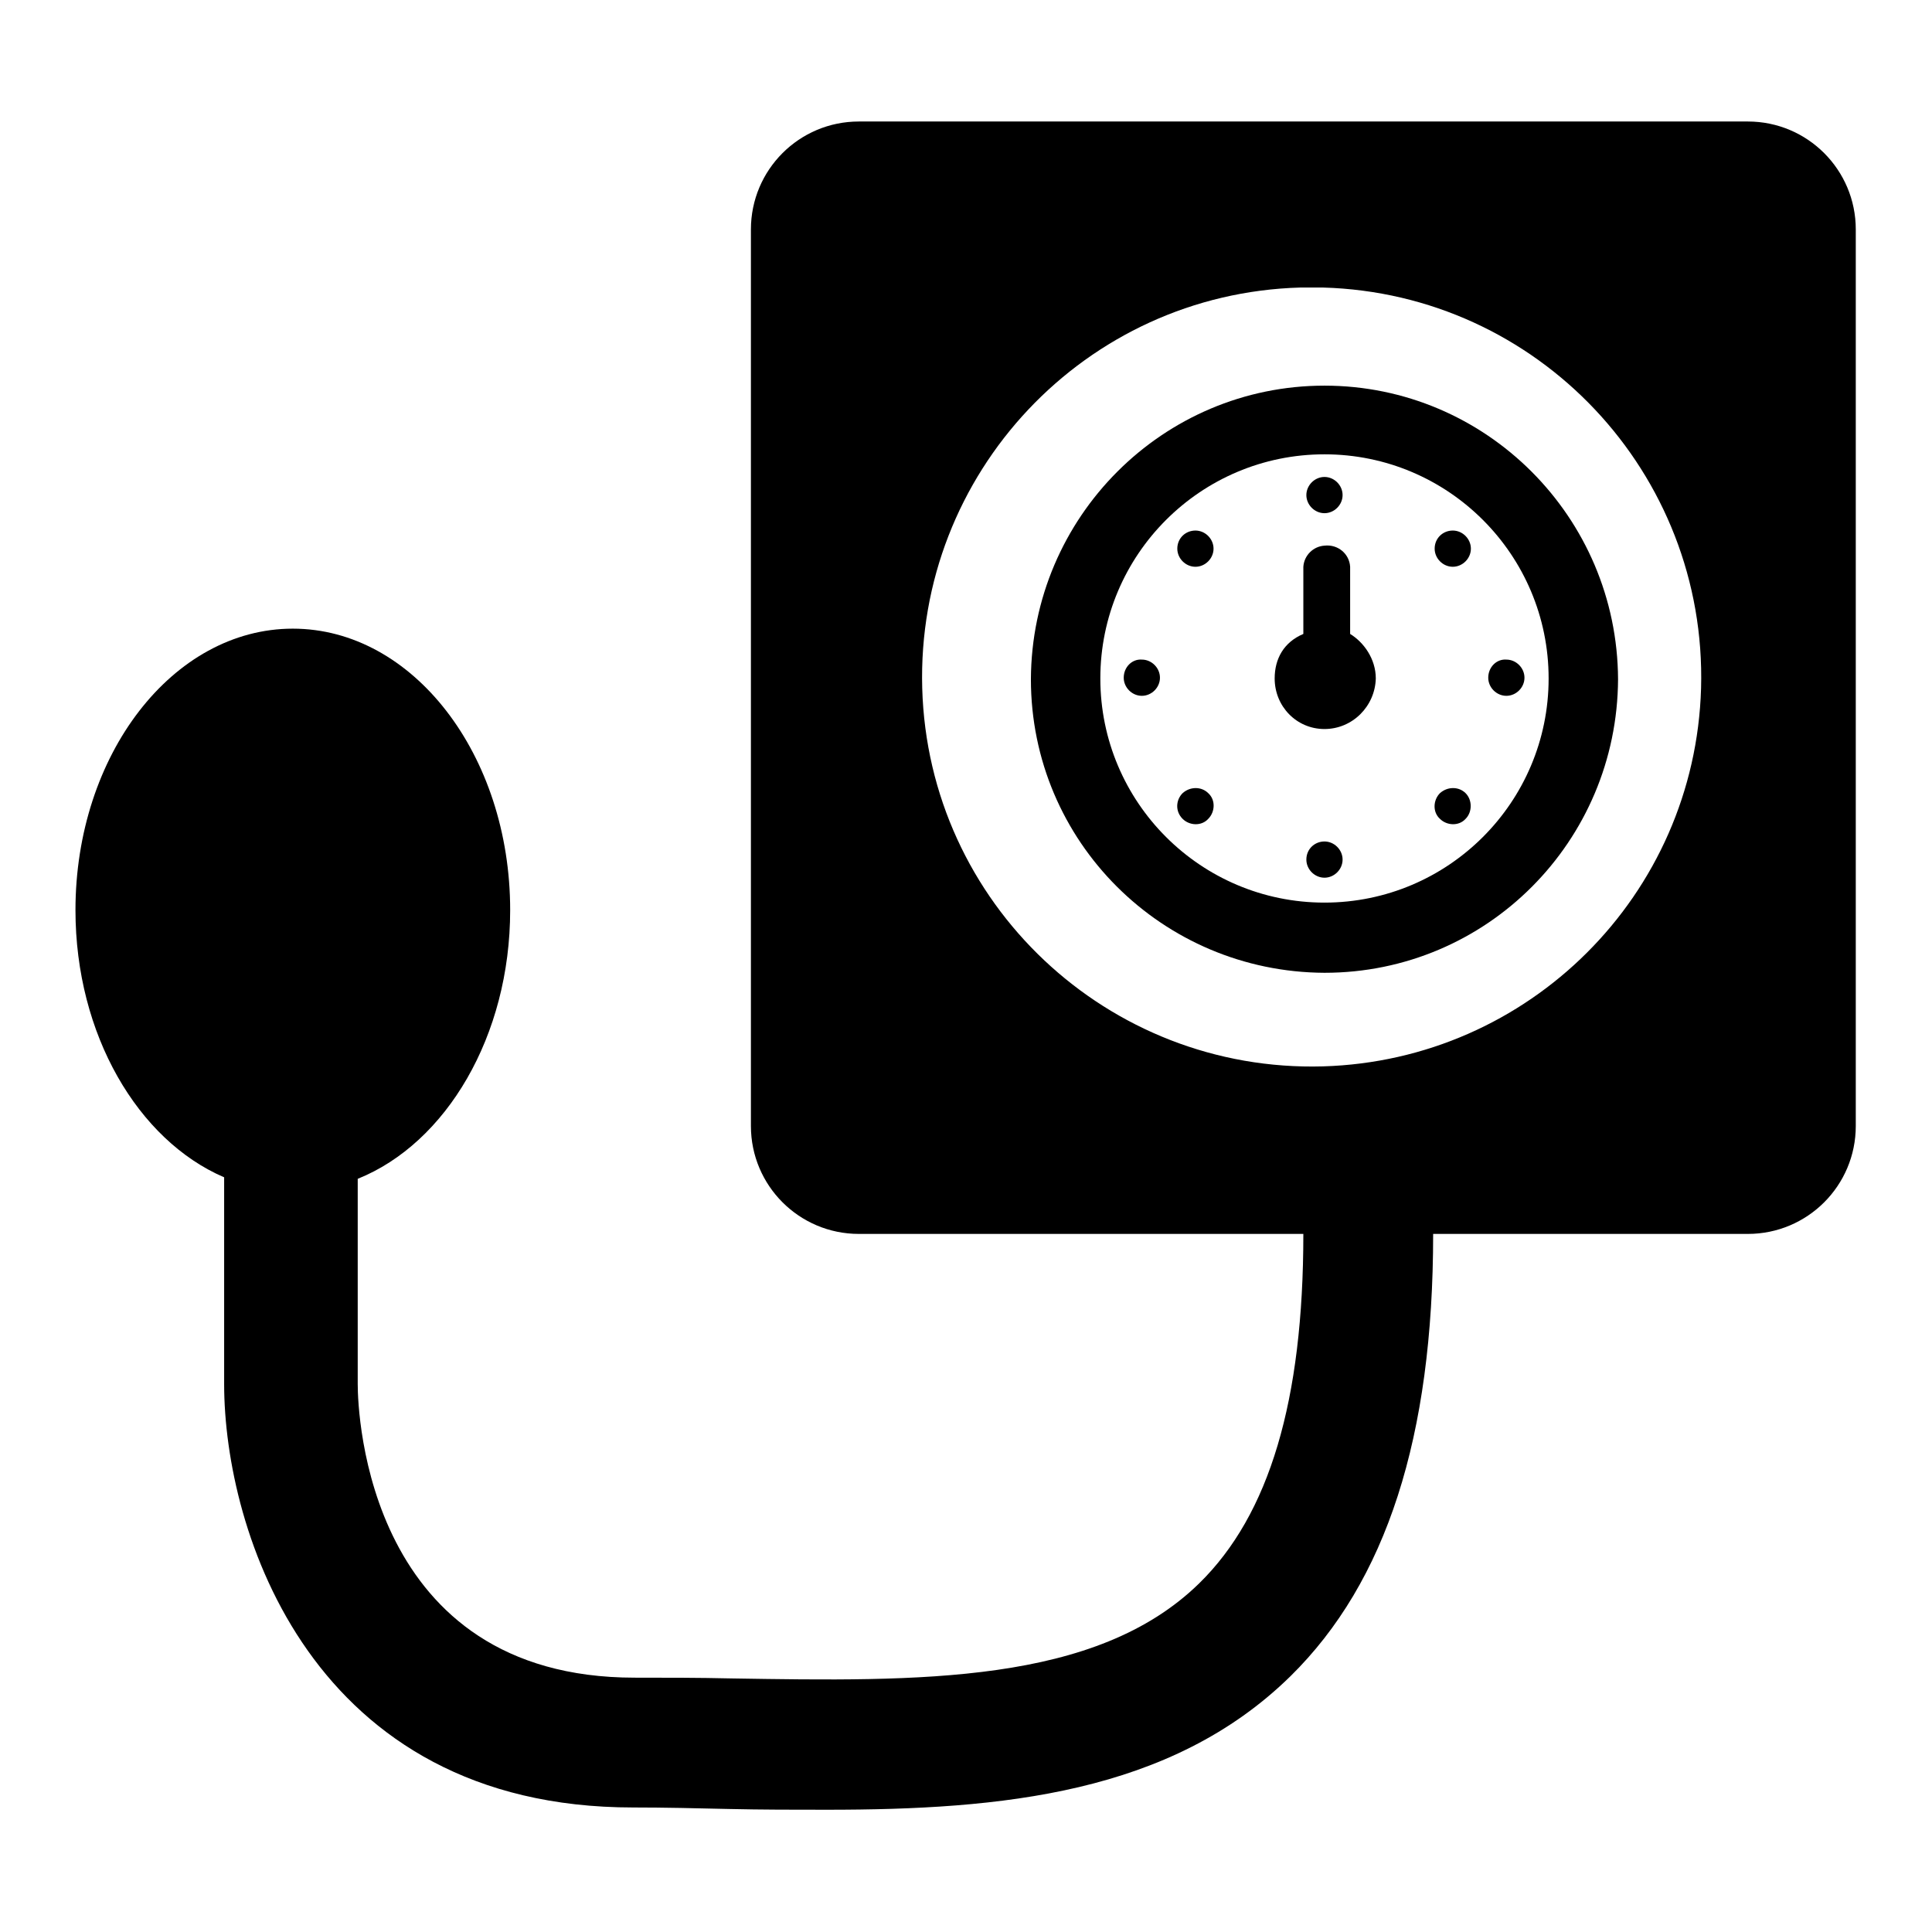 <?xml version="1.0" encoding="utf-8"?>
<!-- Svg Vector Icons : http://www.onlinewebfonts.com/icon -->
<!DOCTYPE svg PUBLIC "-//W3C//DTD SVG 1.1//EN" "http://www.w3.org/Graphics/SVG/1.1/DTD/svg11.dtd">
<svg version="1.1" xmlns="http://www.w3.org/2000/svg" xmlns:xlink="http://www.w3.org/1999/xlink" x="0px" y="0px" viewBox="0 0 256 256" enable-background="new 0 0 256 256" xml:space="preserve">
<g> <path fill="#000000" d="M113.8,16.1c-7.9,0-14.3,6.4-14.3,14.3c0,0,0,0,0,0v118.8c0,7.9,6.4,14.3,14.3,14.3h58.9 c0,22.1-4.5,37.2-13.8,46.3c-13.7,13.4-37.1,13-62,12.6c-4.3-0.1-8.6-0.1-12.8-0.1c-35.4,0-36.7-34.9-36.7-38.9v-27.2 c11.7-4.7,20.2-18.9,20.2-35.6c0-20.6-12.9-37.3-28.8-37.3S10,100,10,120.6c0,16.5,8.3,30.5,19.7,35.4v27.4 c0,19.4,11.5,56.1,54.2,56.1c4.1,0,8.5,0.1,12.7,0.2c4.3,0.1,8.7,0.1,13,0.1c23,0,45.5-2.1,61.4-17.7 c12.7-12.5,18.9-31.7,18.9-58.6h41.7c7.9,0,14.3-6.4,14.3-14.3V30.4c0-7.9-6.4-14.3-14.3-14.3c0,0,0,0,0,0H113.8z M175.3,141.3 c-28.5,0.8-52.3-21.6-53.1-50.1c-0.8-28.5,21.6-52.3,50.1-53.1c1,0,2,0,3,0c28.5,0.8,50.9,24.6,50.1,53.1 C224.6,118.6,202.6,140.5,175.3,141.3z"/> <path fill="#000000" d="M175.5,51.1c-21.4,0-38.8,17.4-38.9,38.9c0,21.5,17.4,38.8,38.9,38.9c21.5,0,38.8-17.4,38.9-38.9 C214.3,68.5,196.9,51.1,175.5,51.1z M175.5,119.6c-16.4,0-29.7-13.3-29.7-29.7c0-16.4,13.3-29.7,29.7-29.7 c16.4,0,29.7,13.3,29.7,29.7C205.2,106.3,191.9,119.6,175.5,119.6z"/> <path fill="#000000" d="M190.1,72.7c0,1.3,1.1,2.4,2.4,2.4s2.4-1.1,2.4-2.4s-1.1-2.4-2.4-2.4S190.1,71.3,190.1,72.7z"/> <path fill="#000000" d="M156.7,105.1c-0.9,0.9-1,2.4,0,3.4c0,0,0,0,0,0c0.9,0.9,2.5,1,3.4,0c0.9-0.9,1-2.5,0-3.4 C159.2,104.2,157.7,104.2,156.7,105.1C156.7,105.1,156.7,105.1,156.7,105.1z"/> <path fill="#000000" d="M197.2,89.8c0,1.3,1.1,2.4,2.4,2.4c1.3,0,2.4-1.1,2.4-2.4s-1.1-2.4-2.4-2.4 C198.3,87.3,197.2,88.4,197.2,89.8z"/> <path fill="#000000" d="M148.9,89.8c0,1.3,1.1,2.4,2.4,2.4c1.3,0,2.4-1.1,2.4-2.4s-1.1-2.4-2.4-2.4C150,87.3,148.9,88.4,148.9,89.8 z"/> <path fill="#000000" d="M190.8,105.1c-0.9,0.9-1,2.5,0,3.4c0,0,0,0,0,0c0.9,0.9,2.5,1,3.4,0c0,0,0,0,0,0c0.9-0.9,0.9-2.5,0-3.4 C193.3,104.2,191.8,104.2,190.8,105.1C190.9,105.1,190.9,105.1,190.8,105.1z"/> <path fill="#000000" d="M156,72.7c0,1.3,1.1,2.4,2.4,2.4s2.4-1.1,2.4-2.4s-1.1-2.4-2.4-2.4S156,71.3,156,72.7z"/> <path fill="#000000" d="M178.9,84v-8.9c-0.1-1.7-1.6-3-3.4-2.8c-1.5,0.1-2.7,1.3-2.8,2.8V84c-2.6,1.1-3.8,3.3-3.8,5.9 c0,3.7,2.9,6.7,6.6,6.7c3.7,0,6.7-3,6.8-6.7C182.3,87.3,180.7,85.1,178.9,84z"/> <path fill="#000000" d="M173.1,65.6c0,1.3,1.1,2.4,2.4,2.4c1.3,0,2.4-1.1,2.4-2.4s-1.1-2.4-2.4-2.4 C174.2,63.2,173.1,64.3,173.1,65.6z"/> <path fill="#000000" d="M173.1,113.9c0,1.3,1.1,2.4,2.4,2.4s2.4-1.1,2.4-2.4s-1.1-2.4-2.4-2.4S173.1,112.5,173.1,113.9z"/></g>
</svg>